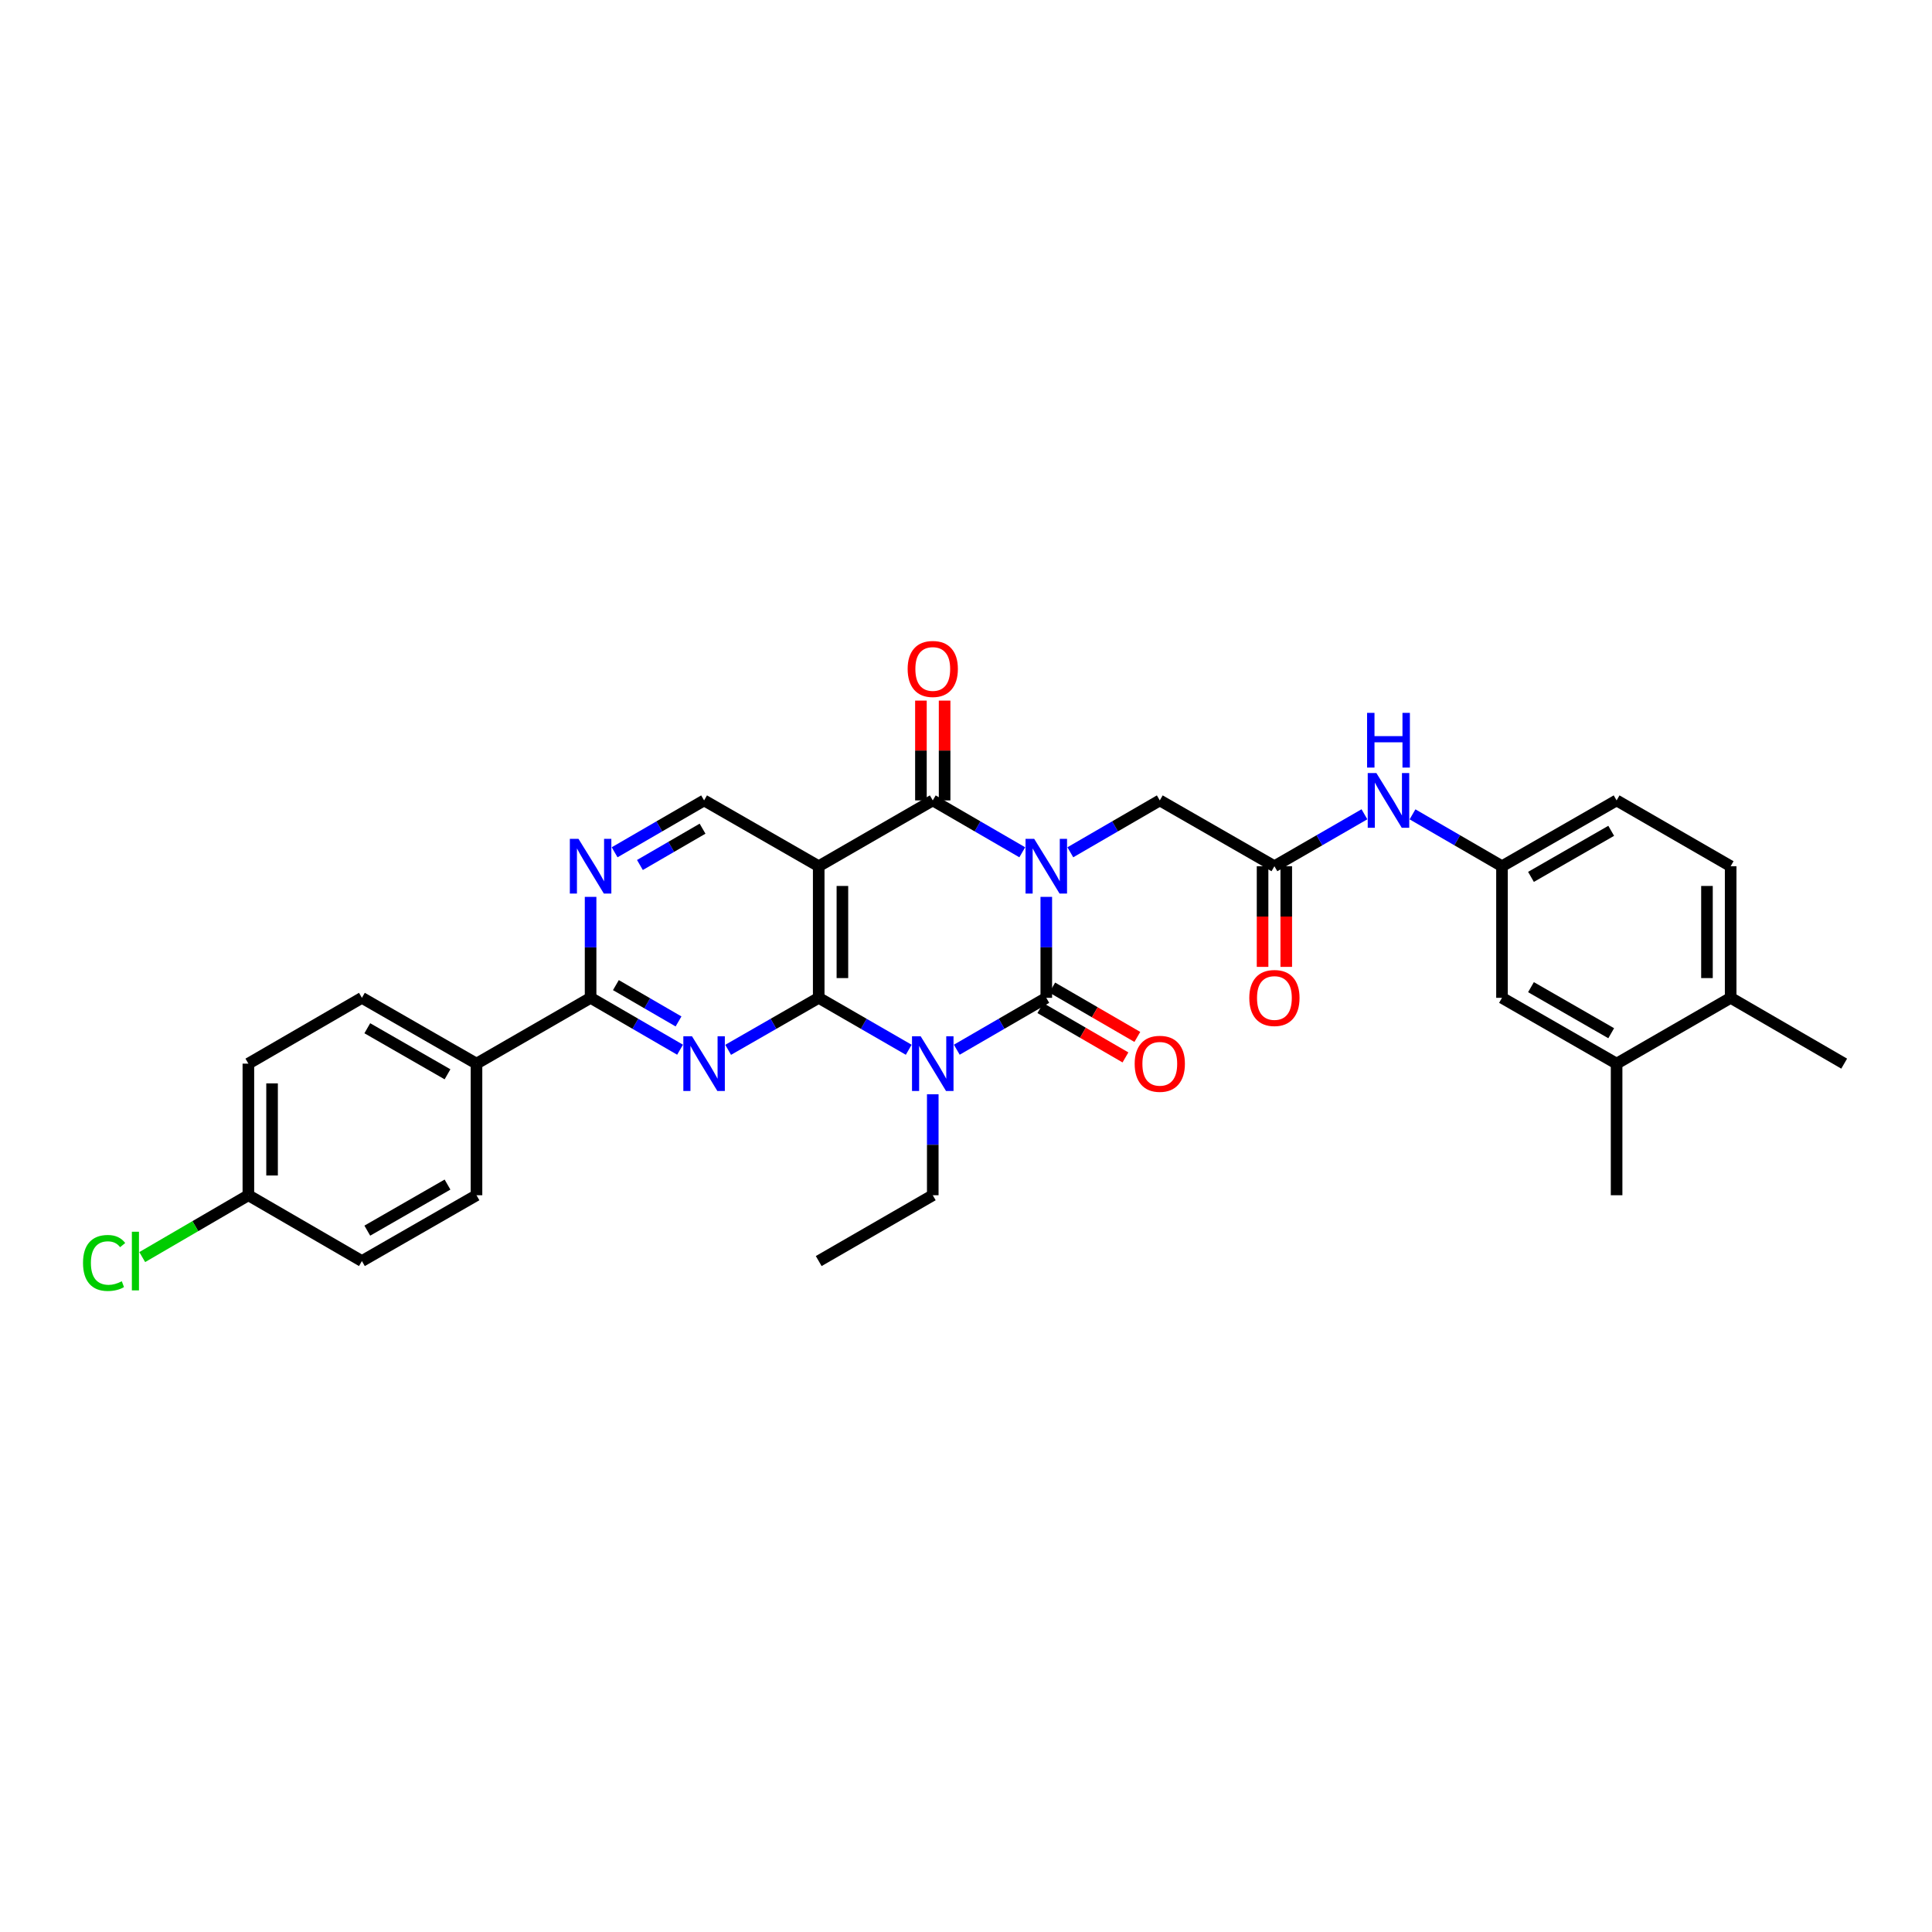 <?xml version='1.0' encoding='iso-8859-1'?>
<svg version='1.1' baseProfile='full'
              xmlns='http://www.w3.org/2000/svg'
                      xmlns:rdkit='http://www.rdkit.org/xml'
                      xmlns:xlink='http://www.w3.org/1999/xlink'
                  xml:space='preserve'
width='1000px' height='1000px' viewBox='0 0 1000 1000'>
<!-- END OF HEADER -->
<rect style='opacity:1.0;fill:#FFFFFF;stroke:none' width='1000' height='1000' x='0' y='0'> </rect>
<path class='bond-0' d='M 541.56,464.217 L 541.56,490.346' style='fill:none;fill-rule:evenodd;stroke:#0000FF;stroke-width:6px;stroke-linecap:butt;stroke-linejoin:miter;stroke-opacity:1' />
<path class='bond-0' d='M 541.56,490.346 L 541.56,516.474' style='fill:none;fill-rule:evenodd;stroke:#000000;stroke-width:6px;stroke-linecap:butt;stroke-linejoin:miter;stroke-opacity:1' />
<path class='bond-3' d='M 529.122,441.144 L 505.96,427.717' style='fill:none;fill-rule:evenodd;stroke:#0000FF;stroke-width:6px;stroke-linecap:butt;stroke-linejoin:miter;stroke-opacity:1' />
<path class='bond-3' d='M 505.96,427.717 L 482.798,414.29' style='fill:none;fill-rule:evenodd;stroke:#000000;stroke-width:6px;stroke-linecap:butt;stroke-linejoin:miter;stroke-opacity:1' />
<path class='bond-8' d='M 553.997,441.142 L 577.152,427.716' style='fill:none;fill-rule:evenodd;stroke:#0000FF;stroke-width:6px;stroke-linecap:butt;stroke-linejoin:miter;stroke-opacity:1' />
<path class='bond-8' d='M 577.152,427.716 L 600.307,414.29' style='fill:none;fill-rule:evenodd;stroke:#000000;stroke-width:6px;stroke-linecap:butt;stroke-linejoin:miter;stroke-opacity:1' />
<path class='bond-1' d='M 541.56,516.474 L 518.398,529.901' style='fill:none;fill-rule:evenodd;stroke:#000000;stroke-width:6px;stroke-linecap:butt;stroke-linejoin:miter;stroke-opacity:1' />
<path class='bond-1' d='M 518.398,529.901 L 495.236,543.328' style='fill:none;fill-rule:evenodd;stroke:#0000FF;stroke-width:6px;stroke-linecap:butt;stroke-linejoin:miter;stroke-opacity:1' />
<path class='bond-11' d='M 538.485,521.777 L 560.51,534.548' style='fill:none;fill-rule:evenodd;stroke:#000000;stroke-width:6px;stroke-linecap:butt;stroke-linejoin:miter;stroke-opacity:1' />
<path class='bond-11' d='M 560.51,534.548 L 582.535,547.319' style='fill:none;fill-rule:evenodd;stroke:#FF0000;stroke-width:6px;stroke-linecap:butt;stroke-linejoin:miter;stroke-opacity:1' />
<path class='bond-11' d='M 544.635,511.171 L 566.66,523.942' style='fill:none;fill-rule:evenodd;stroke:#000000;stroke-width:6px;stroke-linecap:butt;stroke-linejoin:miter;stroke-opacity:1' />
<path class='bond-11' d='M 566.66,523.942 L 588.685,536.712' style='fill:none;fill-rule:evenodd;stroke:#FF0000;stroke-width:6px;stroke-linecap:butt;stroke-linejoin:miter;stroke-opacity:1' />
<path class='bond-20' d='M 482.798,566.401 L 482.798,592.526' style='fill:none;fill-rule:evenodd;stroke:#0000FF;stroke-width:6px;stroke-linecap:butt;stroke-linejoin:miter;stroke-opacity:1' />
<path class='bond-20' d='M 482.798,592.526 L 482.798,618.651' style='fill:none;fill-rule:evenodd;stroke:#000000;stroke-width:6px;stroke-linecap:butt;stroke-linejoin:miter;stroke-opacity:1' />
<path class='bond-32' d='M 470.354,543.357 L 447.059,529.916' style='fill:none;fill-rule:evenodd;stroke:#0000FF;stroke-width:6px;stroke-linecap:butt;stroke-linejoin:miter;stroke-opacity:1' />
<path class='bond-32' d='M 447.059,529.916 L 423.764,516.474' style='fill:none;fill-rule:evenodd;stroke:#000000;stroke-width:6px;stroke-linecap:butt;stroke-linejoin:miter;stroke-opacity:1' />
<path class='bond-2' d='M 423.764,516.474 L 423.764,448.354' style='fill:none;fill-rule:evenodd;stroke:#000000;stroke-width:6px;stroke-linecap:butt;stroke-linejoin:miter;stroke-opacity:1' />
<path class='bond-2' d='M 436.025,506.256 L 436.025,458.572' style='fill:none;fill-rule:evenodd;stroke:#000000;stroke-width:6px;stroke-linecap:butt;stroke-linejoin:miter;stroke-opacity:1' />
<path class='bond-5' d='M 423.764,516.474 L 400.326,529.932' style='fill:none;fill-rule:evenodd;stroke:#000000;stroke-width:6px;stroke-linecap:butt;stroke-linejoin:miter;stroke-opacity:1' />
<path class='bond-5' d='M 400.326,529.932 L 376.887,543.389' style='fill:none;fill-rule:evenodd;stroke:#0000FF;stroke-width:6px;stroke-linecap:butt;stroke-linejoin:miter;stroke-opacity:1' />
<path class='bond-4' d='M 482.798,414.29 L 423.764,448.354' style='fill:none;fill-rule:evenodd;stroke:#000000;stroke-width:6px;stroke-linecap:butt;stroke-linejoin:miter;stroke-opacity:1' />
<path class='bond-13' d='M 488.928,414.29 L 488.928,388.462' style='fill:none;fill-rule:evenodd;stroke:#000000;stroke-width:6px;stroke-linecap:butt;stroke-linejoin:miter;stroke-opacity:1' />
<path class='bond-13' d='M 488.928,388.462 L 488.928,362.633' style='fill:none;fill-rule:evenodd;stroke:#FF0000;stroke-width:6px;stroke-linecap:butt;stroke-linejoin:miter;stroke-opacity:1' />
<path class='bond-13' d='M 476.668,414.29 L 476.668,388.462' style='fill:none;fill-rule:evenodd;stroke:#000000;stroke-width:6px;stroke-linecap:butt;stroke-linejoin:miter;stroke-opacity:1' />
<path class='bond-13' d='M 476.668,388.462 L 476.668,362.633' style='fill:none;fill-rule:evenodd;stroke:#FF0000;stroke-width:6px;stroke-linecap:butt;stroke-linejoin:miter;stroke-opacity:1' />
<path class='bond-9' d='M 423.764,448.354 L 364.437,414.29' style='fill:none;fill-rule:evenodd;stroke:#000000;stroke-width:6px;stroke-linecap:butt;stroke-linejoin:miter;stroke-opacity:1' />
<path class='bond-33' d='M 351.999,543.326 L 328.844,529.9' style='fill:none;fill-rule:evenodd;stroke:#0000FF;stroke-width:6px;stroke-linecap:butt;stroke-linejoin:miter;stroke-opacity:1' />
<path class='bond-33' d='M 328.844,529.9 L 305.689,516.474' style='fill:none;fill-rule:evenodd;stroke:#000000;stroke-width:6px;stroke-linecap:butt;stroke-linejoin:miter;stroke-opacity:1' />
<path class='bond-33' d='M 351.203,528.692 L 334.994,519.294' style='fill:none;fill-rule:evenodd;stroke:#0000FF;stroke-width:6px;stroke-linecap:butt;stroke-linejoin:miter;stroke-opacity:1' />
<path class='bond-33' d='M 334.994,519.294 L 318.786,509.896' style='fill:none;fill-rule:evenodd;stroke:#000000;stroke-width:6px;stroke-linecap:butt;stroke-linejoin:miter;stroke-opacity:1' />
<path class='bond-6' d='M 305.689,516.474 L 305.689,490.346' style='fill:none;fill-rule:evenodd;stroke:#000000;stroke-width:6px;stroke-linecap:butt;stroke-linejoin:miter;stroke-opacity:1' />
<path class='bond-6' d='M 305.689,490.346 L 305.689,464.217' style='fill:none;fill-rule:evenodd;stroke:#0000FF;stroke-width:6px;stroke-linecap:butt;stroke-linejoin:miter;stroke-opacity:1' />
<path class='bond-14' d='M 305.689,516.474 L 246.635,550.538' style='fill:none;fill-rule:evenodd;stroke:#000000;stroke-width:6px;stroke-linecap:butt;stroke-linejoin:miter;stroke-opacity:1' />
<path class='bond-7' d='M 318.127,441.142 L 341.282,427.716' style='fill:none;fill-rule:evenodd;stroke:#0000FF;stroke-width:6px;stroke-linecap:butt;stroke-linejoin:miter;stroke-opacity:1' />
<path class='bond-7' d='M 341.282,427.716 L 364.437,414.29' style='fill:none;fill-rule:evenodd;stroke:#000000;stroke-width:6px;stroke-linecap:butt;stroke-linejoin:miter;stroke-opacity:1' />
<path class='bond-7' d='M 331.223,447.721 L 347.432,438.323' style='fill:none;fill-rule:evenodd;stroke:#0000FF;stroke-width:6px;stroke-linecap:butt;stroke-linejoin:miter;stroke-opacity:1' />
<path class='bond-7' d='M 347.432,438.323 L 363.641,428.925' style='fill:none;fill-rule:evenodd;stroke:#000000;stroke-width:6px;stroke-linecap:butt;stroke-linejoin:miter;stroke-opacity:1' />
<path class='bond-10' d='M 600.307,414.29 L 659.634,448.354' style='fill:none;fill-rule:evenodd;stroke:#000000;stroke-width:6px;stroke-linecap:butt;stroke-linejoin:miter;stroke-opacity:1' />
<path class='bond-12' d='M 659.634,448.354 L 682.933,434.912' style='fill:none;fill-rule:evenodd;stroke:#000000;stroke-width:6px;stroke-linecap:butt;stroke-linejoin:miter;stroke-opacity:1' />
<path class='bond-12' d='M 682.933,434.912 L 706.231,421.47' style='fill:none;fill-rule:evenodd;stroke:#0000FF;stroke-width:6px;stroke-linecap:butt;stroke-linejoin:miter;stroke-opacity:1' />
<path class='bond-19' d='M 653.504,448.354 L 653.504,474.403' style='fill:none;fill-rule:evenodd;stroke:#000000;stroke-width:6px;stroke-linecap:butt;stroke-linejoin:miter;stroke-opacity:1' />
<path class='bond-19' d='M 653.504,474.403 L 653.504,500.451' style='fill:none;fill-rule:evenodd;stroke:#FF0000;stroke-width:6px;stroke-linecap:butt;stroke-linejoin:miter;stroke-opacity:1' />
<path class='bond-19' d='M 665.765,448.354 L 665.765,474.403' style='fill:none;fill-rule:evenodd;stroke:#000000;stroke-width:6px;stroke-linecap:butt;stroke-linejoin:miter;stroke-opacity:1' />
<path class='bond-19' d='M 665.765,474.403 L 665.765,500.451' style='fill:none;fill-rule:evenodd;stroke:#FF0000;stroke-width:6px;stroke-linecap:butt;stroke-linejoin:miter;stroke-opacity:1' />
<path class='bond-16' d='M 731.113,421.501 L 754.271,434.928' style='fill:none;fill-rule:evenodd;stroke:#0000FF;stroke-width:6px;stroke-linecap:butt;stroke-linejoin:miter;stroke-opacity:1' />
<path class='bond-16' d='M 754.271,434.928 L 777.43,448.354' style='fill:none;fill-rule:evenodd;stroke:#000000;stroke-width:6px;stroke-linecap:butt;stroke-linejoin:miter;stroke-opacity:1' />
<path class='bond-21' d='M 246.635,550.538 L 187.322,516.474' style='fill:none;fill-rule:evenodd;stroke:#000000;stroke-width:6px;stroke-linecap:butt;stroke-linejoin:miter;stroke-opacity:1' />
<path class='bond-21' d='M 231.632,556.06 L 190.113,532.216' style='fill:none;fill-rule:evenodd;stroke:#000000;stroke-width:6px;stroke-linecap:butt;stroke-linejoin:miter;stroke-opacity:1' />
<path class='bond-22' d='M 246.635,550.538 L 246.635,618.651' style='fill:none;fill-rule:evenodd;stroke:#000000;stroke-width:6px;stroke-linecap:butt;stroke-linejoin:miter;stroke-opacity:1' />
<path class='bond-15' d='M 836.75,550.538 L 777.43,516.474' style='fill:none;fill-rule:evenodd;stroke:#000000;stroke-width:6px;stroke-linecap:butt;stroke-linejoin:miter;stroke-opacity:1' />
<path class='bond-15' d='M 833.957,534.796 L 792.433,510.952' style='fill:none;fill-rule:evenodd;stroke:#000000;stroke-width:6px;stroke-linecap:butt;stroke-linejoin:miter;stroke-opacity:1' />
<path class='bond-29' d='M 836.75,550.538 L 836.75,618.651' style='fill:none;fill-rule:evenodd;stroke:#000000;stroke-width:6px;stroke-linecap:butt;stroke-linejoin:miter;stroke-opacity:1' />
<path class='bond-34' d='M 836.75,550.538 L 895.784,516.474' style='fill:none;fill-rule:evenodd;stroke:#000000;stroke-width:6px;stroke-linecap:butt;stroke-linejoin:miter;stroke-opacity:1' />
<path class='bond-17' d='M 777.43,448.354 L 777.43,516.474' style='fill:none;fill-rule:evenodd;stroke:#000000;stroke-width:6px;stroke-linecap:butt;stroke-linejoin:miter;stroke-opacity:1' />
<path class='bond-25' d='M 777.43,448.354 L 836.75,414.29' style='fill:none;fill-rule:evenodd;stroke:#000000;stroke-width:6px;stroke-linecap:butt;stroke-linejoin:miter;stroke-opacity:1' />
<path class='bond-25' d='M 792.433,453.877 L 833.957,430.032' style='fill:none;fill-rule:evenodd;stroke:#000000;stroke-width:6px;stroke-linecap:butt;stroke-linejoin:miter;stroke-opacity:1' />
<path class='bond-18' d='M 895.784,516.474 L 895.784,448.354' style='fill:none;fill-rule:evenodd;stroke:#000000;stroke-width:6px;stroke-linecap:butt;stroke-linejoin:miter;stroke-opacity:1' />
<path class='bond-18' d='M 883.523,506.256 L 883.523,458.572' style='fill:none;fill-rule:evenodd;stroke:#000000;stroke-width:6px;stroke-linecap:butt;stroke-linejoin:miter;stroke-opacity:1' />
<path class='bond-30' d='M 895.784,516.474 L 954.545,550.538' style='fill:none;fill-rule:evenodd;stroke:#000000;stroke-width:6px;stroke-linecap:butt;stroke-linejoin:miter;stroke-opacity:1' />
<path class='bond-31' d='M 482.798,618.651 L 423.764,652.722' style='fill:none;fill-rule:evenodd;stroke:#000000;stroke-width:6px;stroke-linecap:butt;stroke-linejoin:miter;stroke-opacity:1' />
<path class='bond-27' d='M 187.322,516.474 L 128.56,550.538' style='fill:none;fill-rule:evenodd;stroke:#000000;stroke-width:6px;stroke-linecap:butt;stroke-linejoin:miter;stroke-opacity:1' />
<path class='bond-26' d='M 246.635,618.651 L 187.322,652.722' style='fill:none;fill-rule:evenodd;stroke:#000000;stroke-width:6px;stroke-linecap:butt;stroke-linejoin:miter;stroke-opacity:1' />
<path class='bond-26' d='M 231.631,613.131 L 190.112,636.98' style='fill:none;fill-rule:evenodd;stroke:#000000;stroke-width:6px;stroke-linecap:butt;stroke-linejoin:miter;stroke-opacity:1' />
<path class='bond-23' d='M 895.784,448.354 L 836.75,414.29' style='fill:none;fill-rule:evenodd;stroke:#000000;stroke-width:6px;stroke-linecap:butt;stroke-linejoin:miter;stroke-opacity:1' />
<path class='bond-24' d='M 128.56,618.651 L 187.322,652.722' style='fill:none;fill-rule:evenodd;stroke:#000000;stroke-width:6px;stroke-linecap:butt;stroke-linejoin:miter;stroke-opacity:1' />
<path class='bond-28' d='M 128.56,618.651 L 101.092,634.658' style='fill:none;fill-rule:evenodd;stroke:#000000;stroke-width:6px;stroke-linecap:butt;stroke-linejoin:miter;stroke-opacity:1' />
<path class='bond-28' d='M 101.092,634.658 L 73.623,650.664' style='fill:none;fill-rule:evenodd;stroke:#00CC00;stroke-width:6px;stroke-linecap:butt;stroke-linejoin:miter;stroke-opacity:1' />
<path class='bond-35' d='M 128.56,618.651 L 128.56,550.538' style='fill:none;fill-rule:evenodd;stroke:#000000;stroke-width:6px;stroke-linecap:butt;stroke-linejoin:miter;stroke-opacity:1' />
<path class='bond-35' d='M 140.821,608.434 L 140.821,560.755' style='fill:none;fill-rule:evenodd;stroke:#000000;stroke-width:6px;stroke-linecap:butt;stroke-linejoin:miter;stroke-opacity:1' />
<path  class='atom-0' d='M 535.3 434.194
L 544.58 449.194
Q 545.5 450.674, 546.98 453.354
Q 548.46 456.034, 548.54 456.194
L 548.54 434.194
L 552.3 434.194
L 552.3 462.514
L 548.42 462.514
L 538.46 446.114
Q 537.3 444.194, 536.06 441.994
Q 534.86 439.794, 534.5 439.114
L 534.5 462.514
L 530.82 462.514
L 530.82 434.194
L 535.3 434.194
' fill='#0000FF'/>
<path  class='atom-2' d='M 476.538 536.378
L 485.818 551.378
Q 486.738 552.858, 488.218 555.538
Q 489.698 558.218, 489.778 558.378
L 489.778 536.378
L 493.538 536.378
L 493.538 564.698
L 489.658 564.698
L 479.698 548.298
Q 478.538 546.378, 477.298 544.178
Q 476.098 541.978, 475.738 541.298
L 475.738 564.698
L 472.058 564.698
L 472.058 536.378
L 476.538 536.378
' fill='#0000FF'/>
<path  class='atom-6' d='M 358.177 536.378
L 367.457 551.378
Q 368.377 552.858, 369.857 555.538
Q 371.337 558.218, 371.417 558.378
L 371.417 536.378
L 375.177 536.378
L 375.177 564.698
L 371.297 564.698
L 361.337 548.298
Q 360.177 546.378, 358.937 544.178
Q 357.737 541.978, 357.377 541.298
L 357.377 564.698
L 353.697 564.698
L 353.697 536.378
L 358.177 536.378
' fill='#0000FF'/>
<path  class='atom-8' d='M 299.429 434.194
L 308.709 449.194
Q 309.629 450.674, 311.109 453.354
Q 312.589 456.034, 312.669 456.194
L 312.669 434.194
L 316.429 434.194
L 316.429 462.514
L 312.549 462.514
L 302.589 446.114
Q 301.429 444.194, 300.189 441.994
Q 298.989 439.794, 298.629 439.114
L 298.629 462.514
L 294.949 462.514
L 294.949 434.194
L 299.429 434.194
' fill='#0000FF'/>
<path  class='atom-12' d='M 587.307 550.618
Q 587.307 543.818, 590.667 540.018
Q 594.027 536.218, 600.307 536.218
Q 606.587 536.218, 609.947 540.018
Q 613.307 543.818, 613.307 550.618
Q 613.307 557.498, 609.907 561.418
Q 606.507 565.298, 600.307 565.298
Q 594.067 565.298, 590.667 561.418
Q 587.307 557.538, 587.307 550.618
M 600.307 562.098
Q 604.627 562.098, 606.947 559.218
Q 609.307 556.298, 609.307 550.618
Q 609.307 545.058, 606.947 542.258
Q 604.627 539.418, 600.307 539.418
Q 595.987 539.418, 593.627 542.218
Q 591.307 545.018, 591.307 550.618
Q 591.307 556.338, 593.627 559.218
Q 595.987 562.098, 600.307 562.098
' fill='#FF0000'/>
<path  class='atom-13' d='M 712.415 400.13
L 721.695 415.13
Q 722.615 416.61, 724.095 419.29
Q 725.575 421.97, 725.655 422.13
L 725.655 400.13
L 729.415 400.13
L 729.415 428.45
L 725.535 428.45
L 715.575 412.05
Q 714.415 410.13, 713.175 407.93
Q 711.975 405.73, 711.615 405.05
L 711.615 428.45
L 707.935 428.45
L 707.935 400.13
L 712.415 400.13
' fill='#0000FF'/>
<path  class='atom-13' d='M 707.595 368.978
L 711.435 368.978
L 711.435 381.018
L 725.915 381.018
L 725.915 368.978
L 729.755 368.978
L 729.755 397.298
L 725.915 397.298
L 725.915 384.218
L 711.435 384.218
L 711.435 397.298
L 707.595 397.298
L 707.595 368.978
' fill='#0000FF'/>
<path  class='atom-14' d='M 469.798 346.25
Q 469.798 339.45, 473.158 335.65
Q 476.518 331.85, 482.798 331.85
Q 489.078 331.85, 492.438 335.65
Q 495.798 339.45, 495.798 346.25
Q 495.798 353.13, 492.398 357.05
Q 488.998 360.93, 482.798 360.93
Q 476.558 360.93, 473.158 357.05
Q 469.798 353.17, 469.798 346.25
M 482.798 357.73
Q 487.118 357.73, 489.438 354.85
Q 491.798 351.93, 491.798 346.25
Q 491.798 340.69, 489.438 337.89
Q 487.118 335.05, 482.798 335.05
Q 478.478 335.05, 476.118 337.85
Q 473.798 340.65, 473.798 346.25
Q 473.798 351.97, 476.118 354.85
Q 478.478 357.73, 482.798 357.73
' fill='#FF0000'/>
<path  class='atom-20' d='M 646.634 516.554
Q 646.634 509.754, 649.994 505.954
Q 653.354 502.154, 659.634 502.154
Q 665.914 502.154, 669.274 505.954
Q 672.634 509.754, 672.634 516.554
Q 672.634 523.434, 669.234 527.354
Q 665.834 531.234, 659.634 531.234
Q 653.394 531.234, 649.994 527.354
Q 646.634 523.474, 646.634 516.554
M 659.634 528.034
Q 663.954 528.034, 666.274 525.154
Q 668.634 522.234, 668.634 516.554
Q 668.634 510.994, 666.274 508.194
Q 663.954 505.354, 659.634 505.354
Q 655.314 505.354, 652.954 508.154
Q 650.634 510.954, 650.634 516.554
Q 650.634 522.274, 652.954 525.154
Q 655.314 528.034, 659.634 528.034
' fill='#FF0000'/>
<path  class='atom-29' d='M 42.971 653.702
Q 42.971 646.662, 46.251 642.982
Q 49.571 639.262, 55.851 639.262
Q 61.691 639.262, 64.811 643.382
L 62.171 645.542
Q 59.891 642.542, 55.851 642.542
Q 51.571 642.542, 49.291 645.422
Q 47.051 648.262, 47.051 653.702
Q 47.051 659.302, 49.371 662.182
Q 51.731 665.062, 56.291 665.062
Q 59.411 665.062, 63.051 663.182
L 64.171 666.182
Q 62.691 667.142, 60.451 667.702
Q 58.211 668.262, 55.731 668.262
Q 49.571 668.262, 46.251 664.502
Q 42.971 660.742, 42.971 653.702
' fill='#00CC00'/>
<path  class='atom-29' d='M 68.251 637.542
L 71.931 637.542
L 71.931 667.902
L 68.251 667.902
L 68.251 637.542
' fill='#00CC00'/>
</svg>
